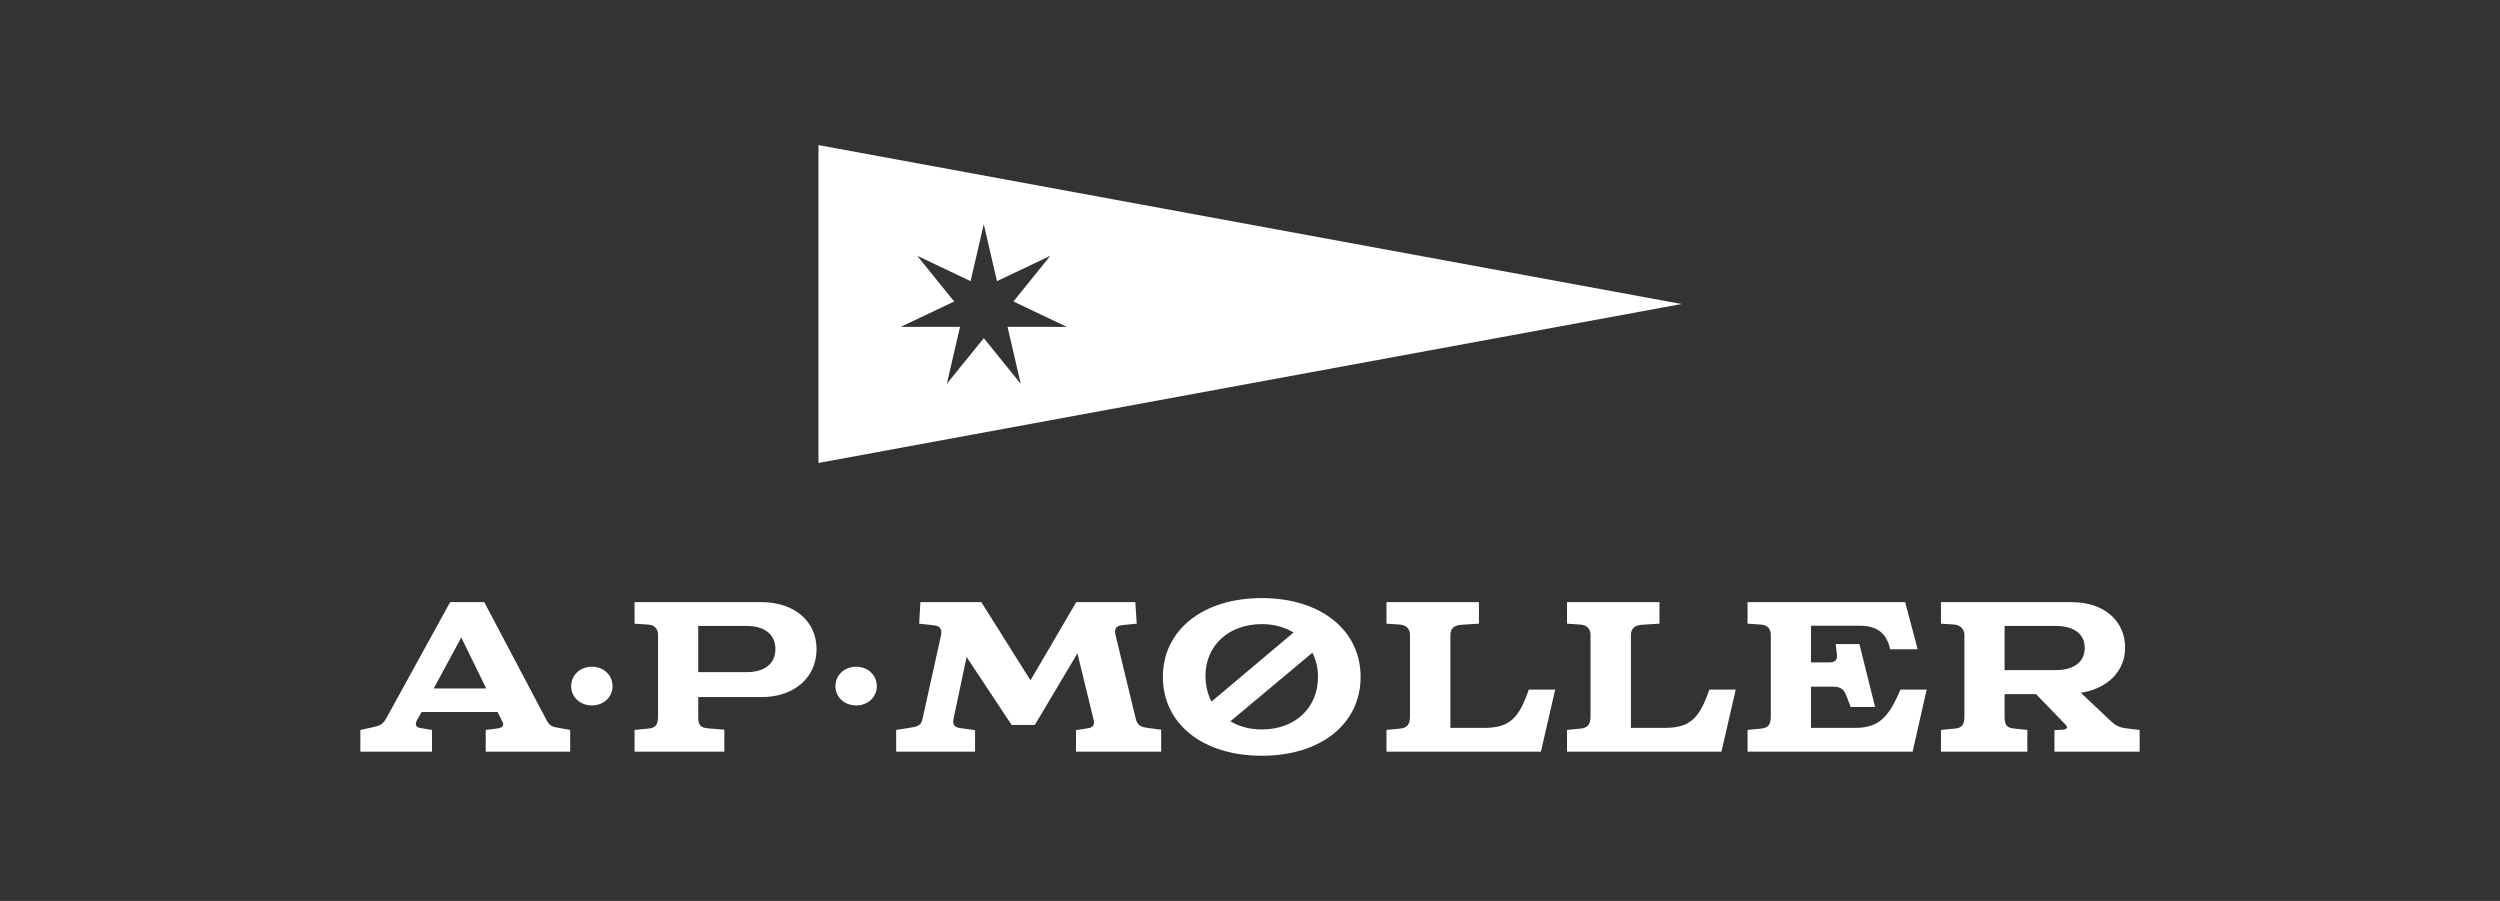 <svg width="111" height="40" viewBox="0 0 111 40" fill="none" xmlns="http://www.w3.org/2000/svg">
<rect x="0" y="0" width="111" height="40" fill="#333333" stroke="none"/>
<path fill-rule="evenodd" clip-rule="evenodd" d="M36.34 20.555V6.442L74.662 13.498L36.34 20.555ZM46.623 11.372L44.995 13.386L47.348 14.504L47.346 14.512H44.734L45.316 17.023L45.308 17.027L43.68 15.013L42.051 17.027L42.044 17.023L42.625 14.512H40.013L40.011 14.504L42.365 13.386L40.736 11.372L40.741 11.365L43.094 12.483L43.675 9.971H43.684L44.265 12.483L46.618 11.365L46.623 11.372Z" fill="white"/>
<path d="M24.865 32.328C24.5 32.267 24.414 32.237 24.274 31.986L21.502 26.736H19.986L17.182 31.835C16.999 32.177 16.892 32.217 16.473 32.308L16 32.408V33.374H19.181V32.408L18.686 32.328C18.471 32.297 18.407 32.187 18.514 31.976L18.719 31.614H22.093L22.308 32.046C22.415 32.227 22.275 32.328 22.05 32.348L21.566 32.408V33.374H25.316V32.408L24.865 32.328ZM19.256 30.568L20.481 28.305L21.588 30.568H19.256ZM27.197 30.467C27.197 29.974 26.799 29.602 26.283 29.602C25.757 29.602 25.359 29.974 25.359 30.467C25.359 30.95 25.757 31.322 26.283 31.322C26.799 31.322 27.197 30.95 27.197 30.467ZM36.255 28.818C36.255 27.57 35.245 26.736 33.827 26.736H28.174V27.691L28.787 27.731C29.066 27.752 29.217 27.922 29.217 28.184V31.815C29.217 32.167 29.109 32.318 28.808 32.348L28.174 32.408V33.374H32.161V32.398L31.43 32.338C31.076 32.308 31.001 32.167 31.001 31.815V30.95H33.827C35.245 30.95 36.255 30.095 36.255 28.818ZM34.428 28.818C34.428 29.492 33.923 29.843 33.15 29.843H31.001V27.792H33.15C33.923 27.792 34.428 28.144 34.428 28.818ZM38.931 30.467C38.931 29.974 38.533 29.602 38.017 29.602C37.491 29.602 37.093 29.974 37.093 30.467C37.093 30.95 37.491 31.322 38.017 31.322C38.533 31.322 38.931 30.95 38.931 30.467ZM51.019 32.328C50.686 32.287 50.503 32.227 50.428 31.915L49.536 28.224C49.483 27.993 49.472 27.792 49.848 27.752L50.471 27.691L50.407 26.736H47.785L45.754 30.206L43.572 26.736H40.865L40.811 27.691L41.456 27.762C41.778 27.792 41.832 27.973 41.778 28.224L40.951 31.956C40.886 32.227 40.725 32.267 40.306 32.328L39.79 32.408V33.374H43.293V32.418L42.638 32.328C42.434 32.297 42.272 32.227 42.337 31.915L42.917 29.17L44.916 32.187H45.947L47.838 29.009L48.558 31.966C48.612 32.167 48.526 32.297 48.343 32.328L47.774 32.418V33.374H51.556V32.398L51.019 32.328ZM60.411 30.055C60.411 27.983 58.648 26.555 56.026 26.555C53.394 26.555 51.632 27.983 51.632 30.055C51.632 32.137 53.394 33.555 56.026 33.555C58.648 33.555 60.411 32.137 60.411 30.055ZM53.523 30.014C53.523 28.637 54.576 27.711 56.026 27.711C56.553 27.711 57.036 27.842 57.434 28.083L53.791 31.151C53.619 30.819 53.523 30.437 53.523 30.014ZM58.519 30.055C58.519 31.433 57.498 32.388 56.026 32.388C55.489 32.388 55.016 32.257 54.629 32.026L58.272 28.979C58.433 29.3 58.519 29.663 58.519 30.055ZM67.825 30.769C67.384 32.006 66.912 32.318 65.869 32.318H64.397V28.184C64.397 27.922 64.558 27.762 64.87 27.741L65.665 27.691V26.736H61.56V27.691L62.151 27.731C62.441 27.752 62.603 27.922 62.603 28.184V31.815C62.603 32.167 62.474 32.318 62.173 32.348L61.56 32.408V33.374H68.416L69.05 30.618H67.879L67.825 30.769ZM75.841 30.769C75.4 32.006 74.928 32.318 73.885 32.318H72.413V28.184C72.413 27.922 72.574 27.762 72.886 27.741L73.681 27.691V26.736H69.576V27.691L70.167 27.731C70.457 27.752 70.619 27.922 70.619 28.184V31.815C70.619 32.167 70.49 32.318 70.189 32.348L69.576 32.408V33.374H76.432L77.066 30.618H75.895L75.841 30.769ZM84.383 30.618L84.362 30.658C83.846 31.875 83.395 32.318 82.363 32.318H80.408V30.487H81.343C81.74 30.487 81.869 30.588 81.998 30.94L82.17 31.392H83.255L82.557 28.596H81.504L81.557 29.039C81.59 29.31 81.482 29.411 81.203 29.411H80.408V27.782H82.567C83.277 27.782 83.76 28.053 83.921 28.828H85.146L84.588 26.736H77.592V27.691L78.183 27.731C78.474 27.752 78.624 27.922 78.624 28.184V31.815C78.624 32.167 78.506 32.318 78.205 32.348L77.592 32.408V33.374H84.921L85.544 30.618H84.383ZM94.635 32.368C94.162 32.318 93.99 32.277 93.689 31.986L92.389 30.759C93.539 30.588 94.355 29.823 94.355 28.767C94.355 27.55 93.41 26.736 91.991 26.736H86.178V27.691L86.79 27.731C87.038 27.752 87.22 27.953 87.22 28.184V31.815C87.22 32.167 87.113 32.318 86.812 32.348L86.178 32.408V33.374H90.014V32.408L89.434 32.348C89.079 32.318 89.004 32.167 89.004 31.815V30.819H90.401L91.712 32.177C91.841 32.308 91.755 32.388 91.594 32.398L91.218 32.418V33.374H95V32.408L94.635 32.368ZM89.004 27.792H91.271C92.056 27.792 92.561 28.124 92.561 28.767C92.561 29.411 92.056 29.753 91.271 29.753H89.004V27.792Z" fill="white"/>
</svg>
